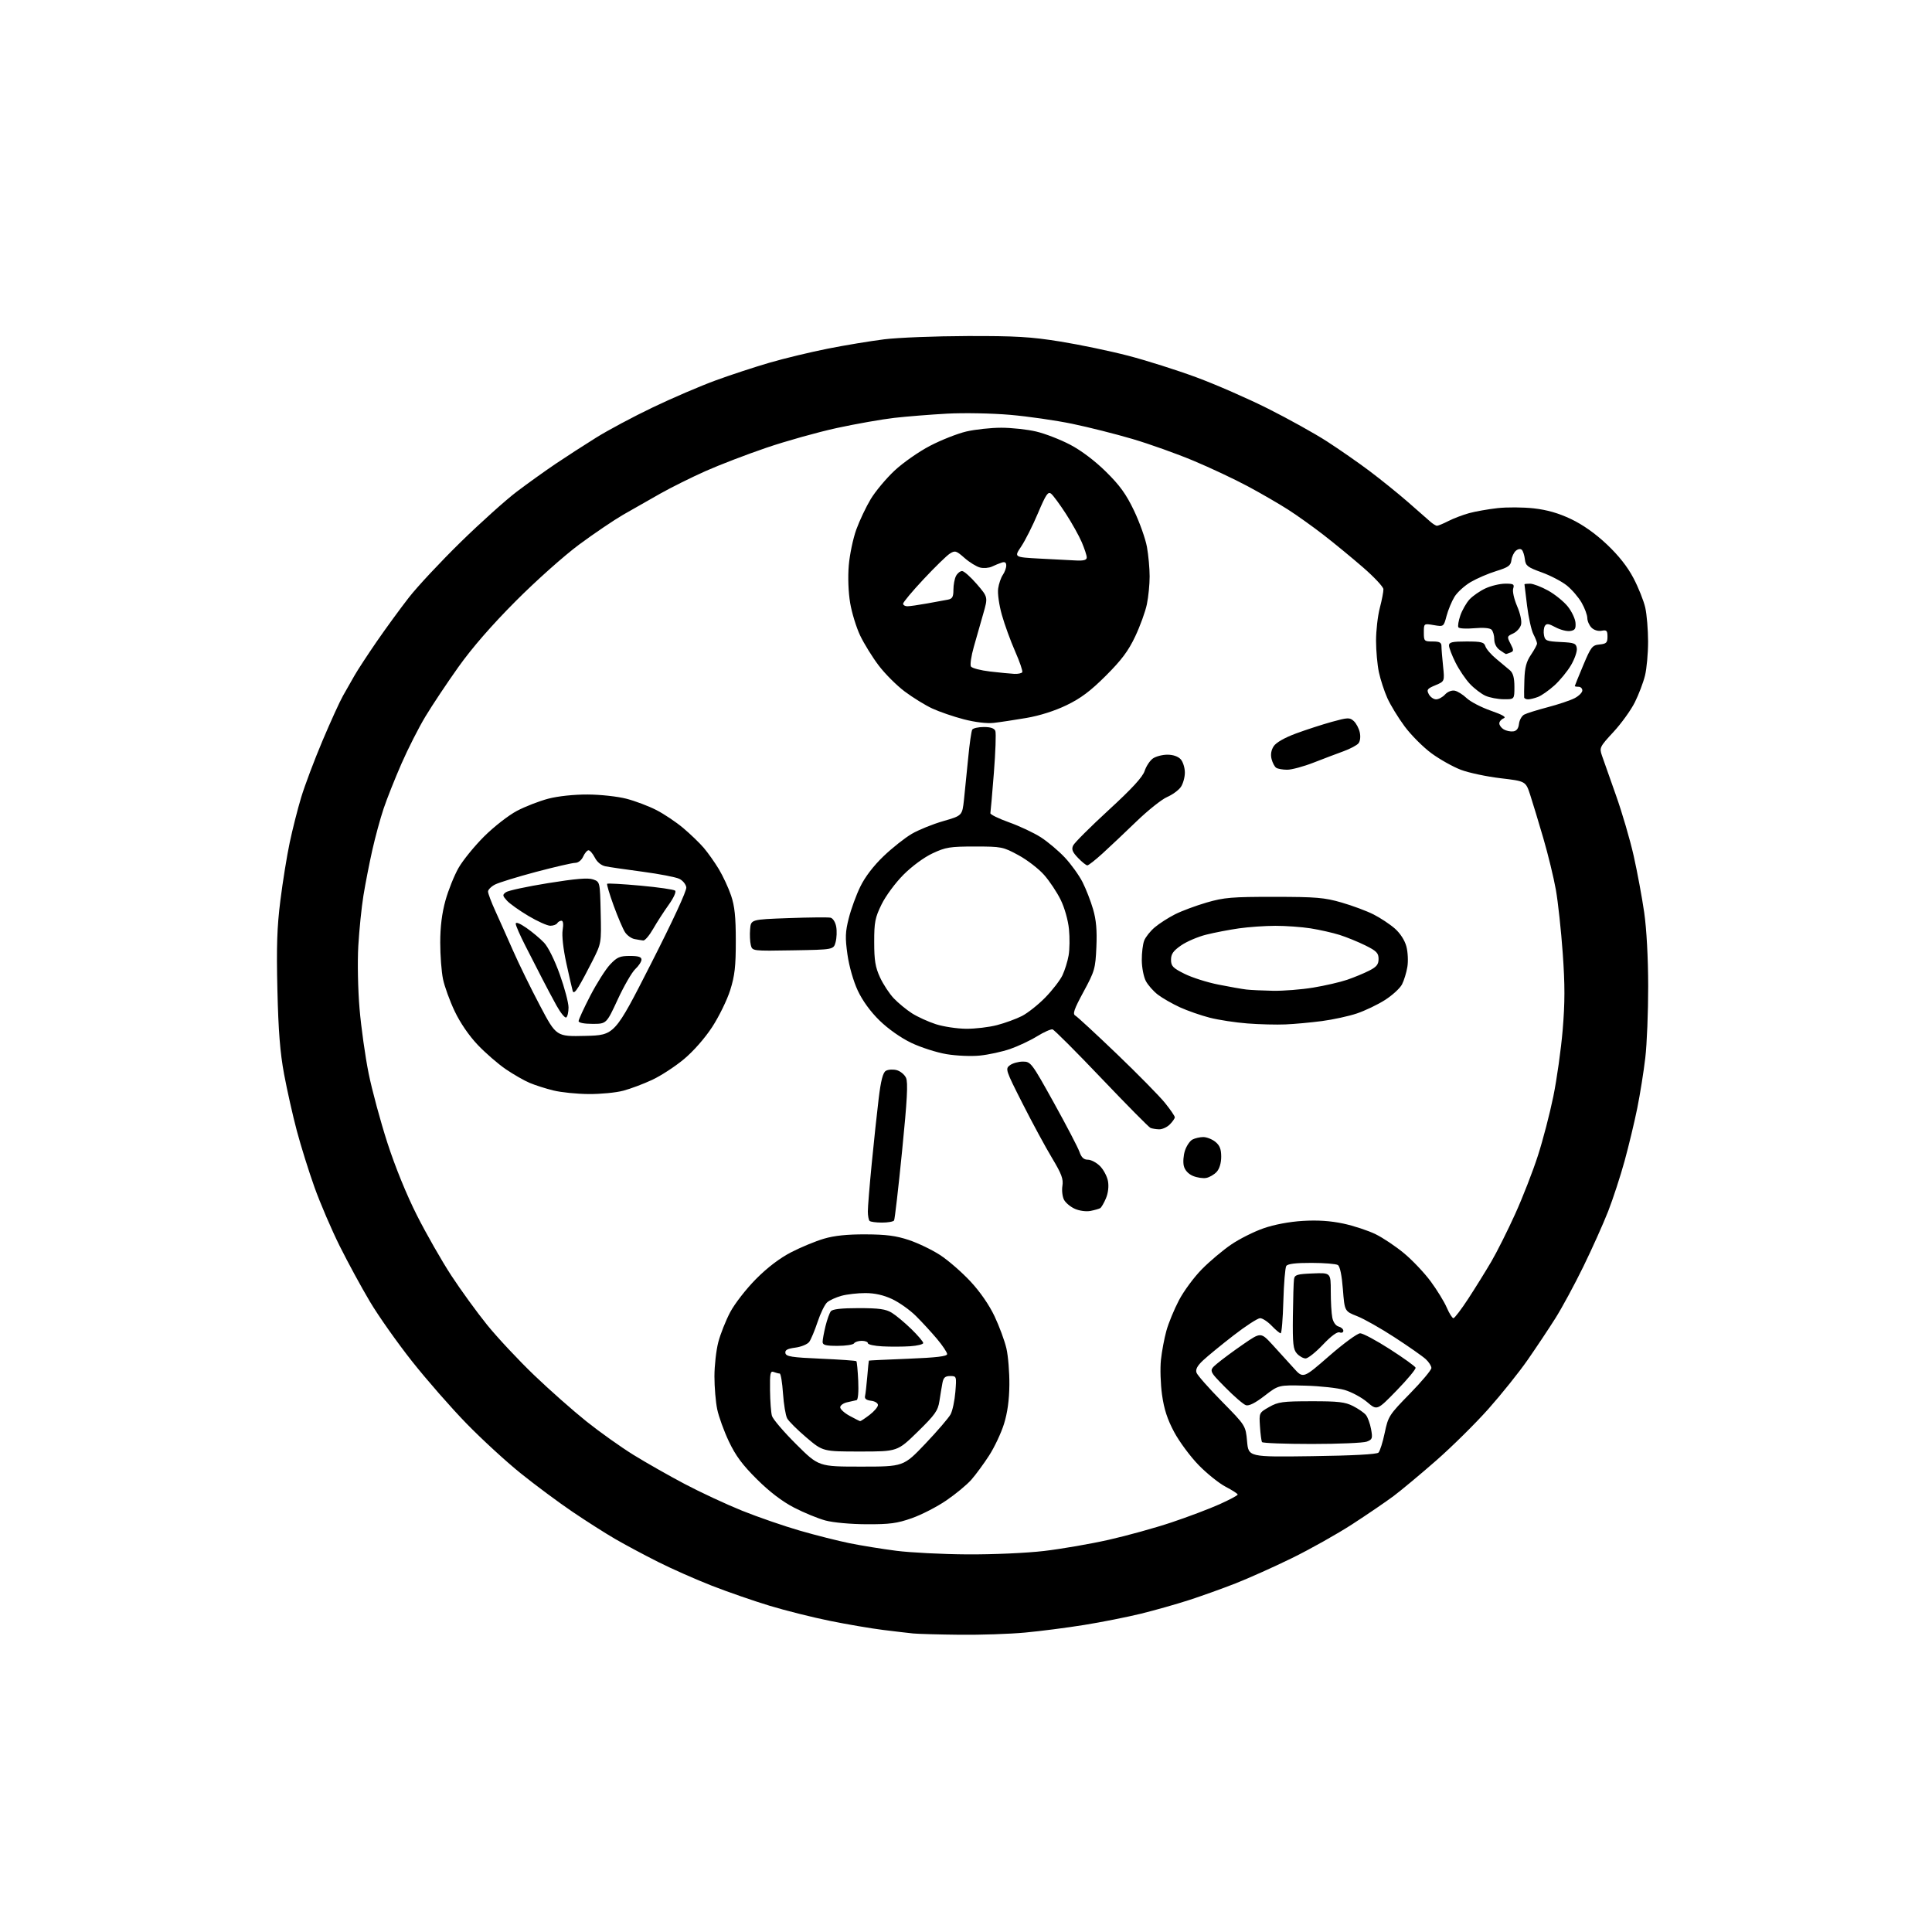 <?xml version="1.0" encoding="UTF-8" standalone="no"?>
<svg 
  version="1.1" 
  xmlns="http://www.w3.org/2000/svg" 
  xmlns:xlink="http://www.w3.org/1999/xlink" 
  xmlns:svg="http://www.w3.org/2000/svg"
  xmlns:rdf="http://www.w3.org/1999/02/22-rdf-syntax-ns#"
  xmlns:cc="http://creativecommons.org/ns#"
  xmlns:dc="http://purl.org/dc/elements/1.1/"
  viewBox="0 0 768 768"
  width="768"
  height="768"
>
<style>svg {background-color: white; }</style>"
<path stroke="none" fill="black" fill-rule="evenodd" d="M381.50,649.84C373.25,649.75 364.93,649.52 363.00,649.33C361.07,649.14 355.68,648.50 351.00,647.92C346.32,647.34 336.88,645.73 330.00,644.34C323.12,642.95 312.32,640.25 306.00,638.33C299.68,636.42 289.32,632.83 283.00,630.36C276.68,627.89 267.04,623.63 261.60,620.89C256.15,618.15 248.50,614.06 244.60,611.80C240.69,609.54 233.00,604.64 227.50,600.91C222.00,597.18 212.78,590.33 207.00,585.68C201.22,581.04 191.52,572.12 185.43,565.87C179.34,559.62 169.60,548.49 163.78,541.13C157.97,533.78 150.44,523.13 147.07,517.45C143.69,511.78 138.27,501.81 135.02,495.29C131.78,488.78 127.28,478.28 125.02,471.97C122.76,465.66 119.60,455.55 117.99,449.50C116.38,443.45 114.11,433.32 112.93,427.00C111.34,418.42 110.66,409.91 110.27,393.47C109.86,376.24 110.12,368.51 111.45,357.97C112.38,350.56 114.04,340.23 115.15,335.00C116.25,329.77 118.30,321.68 119.71,317.00C121.12,312.32 124.92,302.23 128.15,294.57C131.39,286.90 135.08,278.80 136.35,276.57C137.62,274.33 139.69,270.70 140.94,268.50C142.20,266.30 146.17,260.23 149.77,255.00C153.37,249.78 159.12,241.90 162.55,237.50C165.98,233.10 175.25,223.19 183.14,215.47C191.04,207.75 201.10,198.71 205.50,195.39C209.90,192.06 216.88,187.07 221.00,184.29C225.12,181.52 232.32,176.86 237.00,173.95C241.68,171.03 251.80,165.62 259.50,161.94C267.20,158.25 278.45,153.42 284.50,151.21C290.55,149.00 300.23,145.82 306.00,144.15C311.77,142.47 322.12,139.98 329.00,138.61C335.88,137.24 346.00,135.57 351.50,134.88C357.00,134.20 371.85,133.62 384.50,133.58C403.76,133.53 409.77,133.88 421.50,135.77C429.20,137.01 441.35,139.55 448.50,141.41C455.65,143.27 467.80,147.12 475.50,149.96C483.20,152.80 496.05,158.42 504.06,162.44C512.07,166.46 522.62,172.32 527.51,175.48C532.39,178.63 540.01,183.93 544.44,187.26C548.87,190.60 555.65,196.06 559.50,199.41C563.35,202.76 567.37,206.28 568.44,207.25C569.50,208.21 570.76,209.00 571.23,209.00C571.70,209.00 573.75,208.15 575.80,207.10C577.84,206.06 581.53,204.66 584.01,203.98C586.48,203.30 591.55,202.41 595.27,201.99C599.00,201.57 605.49,201.61 609.70,202.08C615.01,202.68 619.54,203.98 624.53,206.35C629.20,208.57 634.18,212.09 638.74,216.39C643.43,220.82 646.95,225.27 649.33,229.81C651.30,233.55 653.41,238.84 654.02,241.56C654.63,244.27 655.13,250.34 655.14,255.02C655.14,259.71 654.59,265.79 653.92,268.52C653.25,271.26 651.43,276.05 649.88,279.16C648.33,282.27 644.51,287.58 641.38,290.96C635.93,296.85 635.74,297.23 636.78,300.30C637.37,302.06 639.87,309.14 642.33,316.03C644.79,322.93 647.98,333.82 649.42,340.23C650.86,346.64 652.73,356.75 653.59,362.69C654.54,369.28 655.16,380.73 655.18,392.00C655.19,402.18 654.68,415.00 654.03,420.50C653.39,426.00 651.95,435.00 650.84,440.50C649.73,446.00 647.46,455.45 645.80,461.50C644.14,467.55 641.20,476.55 639.27,481.50C637.33,486.45 632.89,496.35 629.40,503.50C625.91,510.65 620.90,519.90 618.27,524.06C615.65,528.21 610.70,535.64 607.28,540.56C603.87,545.48 596.82,554.27 591.63,560.11C586.44,565.94 577.08,575.18 570.84,580.64C564.61,586.09 557.02,592.41 554.00,594.68C550.98,596.94 543.58,601.99 537.57,605.89C531.56,609.78 520.76,615.85 513.57,619.37C506.38,622.89 496.26,627.42 491.08,629.45C485.90,631.48 477.59,634.46 472.61,636.07C467.64,637.68 459.06,640.11 453.54,641.47C448.02,642.82 437.88,644.83 431.00,645.94C424.12,647.05 413.55,648.41 407.50,648.97C401.45,649.54 389.75,649.93 381.50,649.84zM384.51,617.89C394.73,617.95 407.92,617.37 415.02,616.54C421.91,615.73 433.46,613.74 440.71,612.10C447.95,610.47 459.20,607.35 465.69,605.18C472.19,603.01 480.76,599.77 484.75,597.98C488.74,596.19 492.00,594.45 492.00,594.11C492.00,593.77 489.86,592.39 487.25,591.03C484.64,589.68 479.80,585.80 476.50,582.42C473.20,579.04 468.82,573.13 466.76,569.29C464.04,564.19 462.73,560.18 461.93,554.47C461.33,550.17 461.13,543.91 461.49,540.57C461.84,537.23 462.82,532.02 463.66,529.00C464.49,525.98 466.74,520.51 468.66,516.86C470.57,513.20 474.69,507.63 477.82,504.48C480.94,501.32 486.17,496.93 489.44,494.71C492.71,492.48 498.49,489.58 502.30,488.26C506.55,486.78 512.55,485.65 517.86,485.33C523.79,484.97 528.84,485.30 533.98,486.39C538.09,487.27 543.87,489.17 546.81,490.61C549.76,492.05 554.87,495.48 558.16,498.22C561.46,500.96 566.20,505.97 568.70,509.35C571.20,512.73 574.08,517.41 575.09,519.75C576.10,522.09 577.30,524.00 577.76,524.00C578.22,524.00 580.88,520.51 583.66,516.25C586.44,511.99 590.56,505.35 592.82,501.50C595.07,497.65 599.36,489.10 602.34,482.50C605.33,475.90 609.38,465.49 611.35,459.36C613.33,453.24 616.08,442.66 617.47,435.86C618.86,429.06 620.54,417.16 621.19,409.40C622.10,398.59 622.11,391.49 621.21,378.90C620.57,369.88 619.34,358.53 618.48,353.69C617.62,348.84 615.37,339.62 613.49,333.19C611.61,326.76 609.27,319.03 608.29,316.02C606.50,310.54 606.50,310.54 596.50,309.36C591.00,308.71 583.92,307.21 580.78,306.03C577.63,304.84 572.34,301.88 569.02,299.44C565.71,297.00 560.91,292.19 558.36,288.75C555.81,285.31 552.72,280.25 551.49,277.50C550.26,274.75 548.75,270.12 548.13,267.20C547.51,264.29 547.00,258.64 547.00,254.66C547.00,250.68 547.67,244.83 548.50,241.66C549.33,238.49 549.97,235.14 549.93,234.20C549.88,233.27 546.22,229.35 541.77,225.50C537.33,221.65 530.27,215.85 526.10,212.62C521.92,209.38 515.58,204.85 512.00,202.56C508.43,200.27 501.23,196.10 496.00,193.30C490.77,190.50 481.10,185.94 474.50,183.18C467.90,180.41 456.99,176.51 450.25,174.52C443.51,172.53 432.71,169.81 426.25,168.47C419.79,167.13 408.65,165.52 401.50,164.90C394.22,164.28 383.22,164.07 376.50,164.43C369.90,164.79 360.45,165.55 355.50,166.11C350.55,166.68 340.29,168.49 332.71,170.13C325.12,171.78 312.50,175.31 304.66,177.98C296.82,180.65 285.93,184.83 280.46,187.27C274.98,189.71 266.90,193.72 262.50,196.20C258.10,198.68 251.46,202.46 247.74,204.60C244.03,206.75 236.15,212.08 230.24,216.45C224.25,220.89 213.09,230.83 205.00,238.96C195.47,248.52 187.66,257.51 182.21,265.16C177.65,271.57 171.75,280.43 169.10,284.84C166.44,289.25 162.16,297.69 159.58,303.59C157.00,309.48 153.81,317.51 152.50,321.41C151.18,325.32 149.15,332.79 147.98,338.01C146.81,343.23 145.23,351.32 144.47,356.00C143.71,360.68 142.80,369.68 142.43,376.00C142.06,382.50 142.28,393.37 142.93,401.00C143.56,408.43 145.18,419.95 146.52,426.61C147.86,433.28 151.23,445.74 154.00,454.31C157.11,463.91 161.63,475.00 165.78,483.20C169.48,490.51 175.60,501.23 179.37,507.00C183.14,512.77 189.57,521.63 193.65,526.68C197.73,531.72 206.12,540.69 212.29,546.61C218.45,552.52 227.84,560.82 233.14,565.05C238.44,569.28 246.83,575.25 251.77,578.31C256.72,581.37 265.88,586.58 272.13,589.88C278.39,593.19 288.68,597.98 295.00,600.53C301.32,603.07 311.68,606.65 318.00,608.47C324.32,610.30 333.23,612.54 337.79,613.47C342.35,614.39 350.68,615.74 356.29,616.46C361.91,617.18 374.60,617.83 384.51,617.89zM344.50,605.91C338.20,605.89 331.20,605.25 328.12,604.42C325.17,603.63 319.54,601.31 315.62,599.28C310.93,596.85 305.90,593.01 300.90,588.04C295.15,582.34 292.43,578.67 289.74,573.00C287.79,568.88 285.70,563.12 285.10,560.20C284.49,557.29 284.00,551.42 284.00,547.16C284.00,542.90 284.69,536.77 285.53,533.54C286.37,530.31 288.51,524.93 290.28,521.58C292.05,518.24 296.65,512.33 300.50,508.45C305.05,503.86 309.95,500.14 314.50,497.79C318.35,495.80 324.20,493.38 327.50,492.41C331.66,491.18 336.75,490.65 344.08,490.68C352.22,490.71 356.19,491.23 361.27,492.92C364.91,494.13 370.50,496.82 373.69,498.89C376.89,500.97 382.29,505.66 385.71,509.32C389.60,513.49 393.20,518.70 395.35,523.24C397.24,527.23 399.36,532.98 400.06,536.00C400.76,539.02 401.29,545.55 401.24,550.50C401.18,556.57 400.48,561.64 399.09,566.07C397.96,569.69 395.30,575.32 393.18,578.60C391.07,581.87 387.90,586.18 386.14,588.19C384.39,590.19 379.92,593.89 376.21,596.42C372.51,598.96 366.33,602.14 362.49,603.49C356.64,605.56 353.71,605.95 344.50,605.91zM342.30,583.00C359.17,583.00 359.17,583.00 367.84,573.90C372.60,568.89 377.12,563.63 377.88,562.21C378.64,560.79 379.49,556.78 379.77,553.31C380.27,547.08 380.24,547.00 377.72,547.00C375.72,547.00 375.04,547.60 374.63,549.75C374.34,551.26 373.81,554.49 373.44,556.93C372.85,560.78 371.73,562.36 364.76,569.18C356.75,577.00 356.75,577.00 341.93,577.00C327.11,577.00 327.11,577.00 320.56,571.44C316.96,568.38 313.51,564.95 312.90,563.81C312.29,562.68 311.55,558.20 311.25,553.87C310.96,549.54 310.37,546.00 309.94,546.00C309.51,546.00 308.45,545.73 307.58,545.39C306.22,544.87 306.01,545.87 306.10,552.64C306.15,556.96 306.49,561.55 306.86,562.83C307.22,564.11 311.54,569.18 316.47,574.08C325.43,583.00 325.43,583.00 342.30,583.00zM521.60,578.85C537.67,578.63 547.29,578.11 547.96,577.44C548.55,576.85 549.67,573.31 550.45,569.57C551.82,563.02 552.20,562.42 560.44,554.01C565.15,549.20 569.00,544.60 569.00,543.80C569.00,543.00 567.99,541.42 566.75,540.28C565.51,539.14 559.99,535.27 554.47,531.68C548.96,528.08 542.21,524.26 539.47,523.19C534.50,521.24 534.50,521.24 533.82,512.47C533.39,506.94 532.66,503.40 531.82,502.87C531.10,502.41 526.36,502.02 521.31,502.02C515.04,502.00 511.86,502.40 511.31,503.25C510.87,503.94 510.35,510.24 510.15,517.25C509.96,524.26 509.48,530.00 509.09,530.00C508.69,530.00 507.08,528.65 505.50,527.00C503.92,525.35 501.85,524.00 500.91,524.00C499.97,524.00 495.21,527.08 490.35,530.85C485.48,534.62 480.04,539.08 478.25,540.76C475.95,542.91 475.18,544.36 475.63,545.66C475.98,546.67 480.52,551.82 485.72,557.10C495.16,566.70 495.16,566.70 495.73,572.95C496.30,579.20 496.30,579.20 521.60,578.85zM521.49,574.00C510.84,574.00 501.91,573.66 501.67,573.25C501.42,572.84 501.05,570.05 500.86,567.05C500.50,561.60 500.51,561.59 504.50,559.31C508.08,557.27 509.83,557.03 521.29,557.02C531.97,557.00 534.70,557.32 537.86,558.93C539.93,559.99 542.23,561.57 542.95,562.45C543.68,563.32 544.61,565.86 545.02,568.09C545.69,571.79 545.54,572.22 543.31,573.07C541.97,573.58 532.15,574.00 521.49,574.00zM341.91,564.93C342.13,564.97 343.82,563.85 345.66,562.45C347.50,561.05 349.00,559.28 349.00,558.52C349.00,557.75 347.77,556.99 346.25,556.82C344.40,556.60 343.62,556.01 343.86,555.00C344.06,554.17 344.46,550.69 344.75,547.25C345.04,543.81 345.32,540.94 345.39,540.87C345.45,540.79 352.48,540.46 361.00,540.12C372.27,539.67 376.50,539.16 376.50,538.27C376.50,537.59 374.70,534.89 372.50,532.27C370.30,529.65 366.53,525.54 364.12,523.15C361.72,520.75 357.44,517.72 354.62,516.40C351.19,514.80 347.69,514.02 344.00,514.02C340.98,514.01 336.70,514.50 334.50,515.10C332.30,515.71 329.73,516.88 328.79,517.72C327.85,518.55 326.15,522.04 325.01,525.47C323.87,528.90 322.37,532.48 321.68,533.42C320.99,534.36 318.51,535.39 316.17,535.70C312.96,536.13 311.98,536.67 312.21,537.89C312.47,539.24 314.72,539.60 326.28,540.10C333.84,540.43 340.21,540.88 340.42,541.10C340.64,541.32 340.97,544.84 341.16,548.92C341.36,553.30 341.09,556.44 340.50,556.58C339.95,556.71 338.26,557.10 336.75,557.43C335.24,557.77 334.00,558.66 334.00,559.42C334.00,560.18 335.69,561.72 337.75,562.83C339.81,563.95 341.68,564.90 341.91,564.93zM555.24,552.69C547.42,560.73 547.42,560.73 543.46,557.35C541.28,555.50 537.25,553.33 534.50,552.53C531.75,551.74 524.72,550.97 518.88,550.82C508.26,550.55 508.26,550.55 502.68,554.86C498.97,557.72 496.49,558.97 495.27,558.59C494.27,558.27 490.54,555.05 486.98,551.43C480.50,544.85 480.50,544.85 483.85,542.02C485.69,540.47 490.34,537.02 494.20,534.37C501.20,529.54 501.20,529.54 505.85,534.58C508.41,537.35 512.19,541.52 514.26,543.83C518.03,548.04 518.03,548.04 528.37,539.02C534.06,534.06 539.60,530.00 540.69,530.00C541.77,530.00 547.10,532.85 552.53,536.34C557.96,539.83 562.54,543.13 562.72,543.67C562.90,544.21 559.54,548.27 555.24,552.69zM519.01,540.00C518.07,540.00 516.52,539.13 515.55,538.06C514.06,536.40 513.82,534.25 513.94,523.31C514.02,516.26 514.22,509.60 514.39,508.50C514.65,506.75 515.57,506.46 521.84,506.21C529.00,505.91 529.00,505.91 529.00,513.33C529.00,517.41 529.27,522.12 529.61,523.79C529.97,525.59 530.98,527.02 532.11,527.32C533.15,527.59 534.00,528.35 534.00,529.01C534.00,529.67 533.33,529.96 532.52,529.65C531.58,529.29 529.16,531.07 525.87,534.54C523.03,537.54 519.94,540.00 519.01,540.00zM361.75,535.16C358.86,535.35 353.91,535.37 350.75,535.20C347.59,535.04 345.00,534.47 345.00,533.95C345.00,533.43 343.90,533.00 342.56,533.00C341.22,533.00 339.84,533.45 339.50,534.00C339.16,534.55 336.21,535.00 332.94,535.00C328.23,535.00 327.00,534.68 327.00,533.44C327.00,532.59 327.51,529.77 328.14,527.19C328.77,524.61 329.73,521.94 330.27,521.25C330.93,520.40 334.45,520.00 341.37,520.00C349.43,520.01 352.11,520.38 354.50,521.84C356.15,522.85 359.64,525.76 362.25,528.30C364.86,530.84 367.00,533.35 367.00,533.87C367.00,534.39 364.64,534.97 361.75,535.16zM350.61,486.00C348.26,486.00 346.03,485.70 345.67,485.33C345.30,484.97 344.99,483.28 344.98,481.58C344.97,479.89 345.67,471.30 346.53,462.50C347.39,453.70 348.63,442.04 349.30,436.60C350.15,429.59 350.97,426.40 352.10,425.70C352.97,425.15 354.90,425.01 356.38,425.38C357.86,425.75 359.56,427.14 360.16,428.46C361.00,430.29 360.62,437.28 358.59,457.58C357.13,472.28 355.69,484.69 355.41,485.15C355.12,485.62 352.96,486.00 350.61,486.00zM433.50,481.36C431.81,481.69 429.12,481.34 427.33,480.55C425.58,479.79 423.62,478.16 422.97,476.94C422.32,475.72 422.03,473.23 422.32,471.41C422.76,468.69 422.01,466.67 418.18,460.29C415.60,456.01 410.34,446.29 406.50,438.71C399.73,425.36 399.56,424.86 401.44,423.46C402.51,422.65 404.84,422.00 406.61,422.00C409.75,422.00 410.10,422.46 418.93,438.37C423.92,447.37 428.50,456.15 429.10,457.87C429.89,460.13 430.82,461.00 432.46,461.00C433.71,461.00 435.87,462.14 437.26,463.53C438.65,464.92 440.08,467.60 440.43,469.48C440.82,471.58 440.52,474.21 439.64,476.33C438.85,478.21 437.82,479.98 437.35,480.26C436.88,480.54 435.15,481.03 433.50,481.36zM479.52,468.24C478.23,468.49 475.84,468.13 474.22,467.45C472.37,466.67 471.02,465.20 470.59,463.50C470.22,462.02 470.42,459.27 471.04,457.39C471.65,455.52 472.99,453.54 474.01,452.99C475.03,452.45 476.97,452.00 478.32,452.00C479.67,452.00 481.83,452.85 483.12,453.89C484.87,455.31 485.45,456.80 485.45,459.81C485.45,462.28 484.76,464.61 483.67,465.81C482.68,466.90 480.82,467.99 479.52,468.24zM460.75,448.92C459.51,448.88 457.98,448.63 457.34,448.37C456.70,448.11 447.95,439.25 437.89,428.70C427.84,418.14 419.07,409.36 418.41,409.20C417.75,409.03 414.96,410.27 412.22,411.96C409.48,413.65 404.66,415.91 401.51,417.00C398.36,418.08 392.99,419.25 389.57,419.60C386.08,419.96 380.23,419.71 376.23,419.04C372.31,418.38 366.00,416.35 362.22,414.54C358.09,412.56 353.06,409.01 349.64,405.68C346.03,402.16 342.87,397.81 340.98,393.78C339.23,390.03 337.55,384.16 336.88,379.46C335.93,372.74 336.01,370.47 337.40,365.00C338.30,361.42 340.36,355.77 341.99,352.44C343.86,348.59 347.24,344.17 351.22,340.36C354.67,337.06 359.73,333.05 362.44,331.47C365.16,329.88 370.79,327.60 374.94,326.41C382.50,324.23 382.50,324.23 383.20,317.87C383.58,314.37 384.33,306.90 384.87,301.29C385.40,295.67 386.13,290.60 386.48,290.04C386.83,289.47 388.91,289.00 391.09,289.00C393.78,289.00 395.26,289.51 395.67,290.57C396.00,291.44 395.73,298.94 395.08,307.24C394.42,315.54 393.80,322.74 393.69,323.25C393.59,323.75 396.92,325.39 401.11,326.89C405.29,328.38 410.98,331.06 413.76,332.84C416.53,334.63 420.83,338.25 423.32,340.91C425.80,343.56 428.95,347.95 430.33,350.66C431.70,353.37 433.59,358.22 434.52,361.44C435.76,365.68 436.12,369.79 435.83,376.42C435.45,385.05 435.17,386.02 430.73,394.23C426.93,401.25 426.31,403.07 427.46,403.72C428.25,404.16 435.70,411.04 444.01,419.01C452.32,426.98 460.89,435.70 463.06,438.38C465.23,441.06 467.00,443.65 467.00,444.13C467.00,444.61 466.10,445.90 465.00,447.00C463.90,448.10 461.99,448.96 460.75,448.92zM234.00,434.90C229.32,434.87 223.03,434.23 220.00,433.48C216.97,432.74 212.73,431.39 210.56,430.47C208.39,429.56 204.11,427.11 201.06,425.03C198.00,422.94 192.98,418.59 189.90,415.35C186.44,411.71 182.94,406.60 180.74,401.98C178.79,397.87 176.70,392.12 176.10,389.20C175.49,386.29 175.00,379.75 175.00,374.68C175.00,368.43 175.67,363.05 177.07,357.98C178.21,353.87 180.56,348.02 182.28,345.00C184.01,341.98 188.59,336.35 192.46,332.49C196.34,328.63 202.19,324.07 205.50,322.33C208.80,320.59 214.43,318.41 218.00,317.48C221.88,316.47 228.17,315.81 233.60,315.83C238.66,315.85 245.51,316.60 249.02,317.51C252.50,318.41 257.85,320.43 260.92,322.01C263.99,323.58 268.80,326.81 271.61,329.18C274.43,331.56 278.08,335.07 279.73,337.00C281.38,338.93 284.09,342.75 285.75,345.50C287.40,348.25 289.60,352.98 290.62,356.00C292.04,360.20 292.49,364.46 292.49,374.00C292.50,384.16 292.08,387.83 290.27,393.59C289.04,397.49 285.82,404.08 283.12,408.23C280.17,412.74 275.64,417.89 271.85,421.05C268.36,423.96 262.70,427.65 259.27,429.25C255.84,430.86 250.67,432.80 247.77,433.57C244.87,434.35 238.68,434.94 234.00,434.90zM232.73,411.78C244.32,411.50 244.32,411.50 258.72,383.22C267.43,366.12 273.01,354.07 272.82,352.73C272.64,351.51 271.38,349.98 270.00,349.33C268.62,348.67 262.10,347.41 255.50,346.53C248.90,345.65 242.25,344.69 240.73,344.38C239.01,344.04 237.39,342.73 236.46,340.92C235.63,339.31 234.50,338.00 233.95,338.00C233.41,338.00 232.44,339.12 231.82,340.50C231.15,341.97 229.84,343.00 228.65,343.00C227.54,343.00 220.53,344.62 213.08,346.59C205.64,348.57 198.30,350.83 196.77,351.62C195.25,352.41 194.00,353.66 194.00,354.41C194.00,355.16 195.31,358.64 196.91,362.14C198.50,365.64 201.69,372.77 203.99,378.00C206.29,383.23 211.09,393.03 214.66,399.78C221.14,412.06 221.14,412.06 232.73,411.78zM384.04,408.95C387.64,408.98 393.16,408.33 396.32,407.50C399.48,406.68 403.94,405.05 406.24,403.88C408.54,402.70 412.72,399.39 415.53,396.51C418.34,393.63 421.40,389.67 422.34,387.70C423.27,385.73 424.38,382.18 424.79,379.81C425.21,377.44 425.27,372.73 424.93,369.34C424.58,365.79 423.19,360.86 421.65,357.72C420.18,354.71 417.22,350.25 415.06,347.81C412.91,345.36 408.30,341.81 404.82,339.93C398.71,336.62 398.13,336.50 387.50,336.50C377.62,336.50 375.91,336.78 370.70,339.22C367.32,340.80 362.51,344.34 359.14,347.72C355.92,350.95 352.08,356.15 350.44,359.50C347.85,364.79 347.50,366.57 347.51,374.50C347.51,381.76 347.95,384.47 349.81,388.50C351.07,391.25 353.54,395.01 355.30,396.86C357.06,398.71 360.30,401.37 362.50,402.79C364.70,404.20 368.98,406.15 372.00,407.13C375.02,408.10 380.44,408.92 384.04,408.95zM511.00,407.22C507.43,407.38 500.62,407.21 495.89,406.84C491.15,406.48 484.40,405.45 480.89,404.55C477.37,403.65 472.04,401.79 469.04,400.42C466.04,399.04 462.10,396.79 460.29,395.41C458.48,394.03 456.31,391.56 455.46,389.92C454.62,388.29 453.90,384.60 453.88,381.73C453.85,378.85 454.28,375.34 454.83,373.91C455.38,372.49 457.28,370.10 459.06,368.61C460.83,367.11 464.44,364.80 467.08,363.46C469.72,362.12 475.40,360.01 479.69,358.76C486.59,356.76 489.71,356.50 506.50,356.51C523.22,356.52 526.44,356.79 533.31,358.77C537.60,360.01 543.33,362.14 546.02,363.51C548.72,364.88 552.51,367.39 554.45,369.09C556.60,370.98 558.39,373.75 559.05,376.20C559.65,378.42 559.83,382.09 559.45,384.36C559.07,386.64 558.12,389.76 557.33,391.29C556.55,392.83 553.51,395.62 550.59,397.49C547.67,399.36 542.62,401.77 539.39,402.86C536.15,403.95 529.90,405.31 525.50,405.89C521.10,406.47 514.58,407.07 511.00,407.22zM235.53,407.00C232.20,407.00 230.00,406.57 230.00,405.91C230.00,405.31 232.09,400.77 234.64,395.83C237.20,390.89 240.74,385.30 242.51,383.42C245.28,380.48 246.39,380.00 250.37,380.00C253.76,380.00 255.00,380.39 255.00,381.46C255.00,382.26 253.90,383.95 252.55,385.21C251.20,386.47 248.06,391.89 245.58,397.25C241.07,407.00 241.07,407.00 235.53,407.00zM225.08,404.45C224.57,404.76 222.85,402.65 221.24,399.76C219.64,396.87 217.06,392.02 215.52,389.00C213.97,385.98 210.97,380.12 208.86,376.00C206.75,371.88 205.01,367.92 205.01,367.20C205.00,366.40 206.62,367.03 209.25,368.85C211.59,370.47 214.75,373.12 216.28,374.74C217.91,376.45 220.51,381.71 222.53,387.38C224.44,392.72 226.00,398.61 226.00,400.48C226.00,402.35 225.59,404.14 225.08,404.45zM230.04,392.17C228.72,394.34 227.95,394.92 227.66,393.94C227.42,393.15 226.29,388.20 225.14,382.95C223.89,377.20 223.30,371.92 223.66,369.70C224.04,367.36 223.87,366.00 223.19,366.00C222.60,366.00 221.84,366.45 221.50,367.00C221.16,367.55 219.92,368.00 218.75,368.00C217.58,368.00 213.66,366.25 210.06,364.10C206.45,361.96 202.60,359.22 201.51,358.01C199.72,356.03 199.68,355.71 201.13,354.66C202.00,354.02 209.54,352.40 217.87,351.06C228.87,349.29 233.77,348.88 235.76,349.58C238.50,350.54 238.50,350.54 238.78,362.74C239.06,374.93 239.06,374.93 235.53,381.94C233.59,385.80 231.12,390.41 230.04,392.17zM506.00,393.85C510.12,393.93 517.33,393.36 522.00,392.59C526.67,391.82 532.75,390.42 535.50,389.48C538.25,388.54 542.19,386.91 544.25,385.86C547.22,384.35 548.00,383.39 548.00,381.19C548.00,378.84 547.19,378.02 542.75,375.82C539.86,374.39 535.25,372.51 532.50,371.64C529.75,370.78 524.58,369.61 521.00,369.04C517.42,368.48 511.12,368.02 507.00,368.03C502.88,368.03 496.35,368.49 492.50,369.04C488.65,369.59 482.80,370.71 479.50,371.54C476.20,372.36 471.70,374.29 469.50,375.82C466.38,377.98 465.50,379.24 465.50,381.51C465.50,384.04 466.22,384.79 470.87,387.11C473.83,388.59 479.90,390.52 484.37,391.40C488.84,392.29 493.85,393.17 495.50,393.36C497.15,393.55 501.88,393.77 506.00,393.85zM315.20,377.77C299.05,378.05 299.05,378.05 298.46,375.68C298.13,374.38 298.00,371.55 298.18,369.40C298.50,365.50 298.50,365.50 313.50,364.96C321.75,364.66 329.25,364.59 330.16,364.80C331.09,365.02 332.07,366.56 332.40,368.34C332.72,370.08 332.61,372.85 332.17,374.50C331.36,377.50 331.36,377.50 315.20,377.77zM255.71,373.86C255.04,373.79 253.48,373.53 252.23,373.29C250.97,373.05 249.28,371.83 248.46,370.58C247.64,369.33 245.61,364.58 243.95,360.03C242.29,355.47 241.12,351.55 241.36,351.31C241.59,351.08 247.57,351.41 254.64,352.06C261.71,352.70 267.90,353.60 268.38,354.05C268.88,354.51 267.75,356.98 265.81,359.68C263.91,362.33 261.13,366.64 259.63,369.25C258.14,371.86 256.37,373.94 255.71,373.86zM432.23,344.00C431.76,344.00 430.09,342.66 428.52,341.02C426.30,338.70 425.87,337.62 426.59,336.10C427.09,335.03 433.43,328.70 440.69,322.03C449.99,313.49 454.21,308.90 455.01,306.46C455.64,304.56 457.12,302.33 458.30,301.50C459.48,300.68 462.08,300.00 464.07,300.00C466.31,300.00 468.32,300.70 469.35,301.83C470.26,302.83 471.00,305.21 471.00,307.11C471.00,309.00 470.27,311.60 469.38,312.87C468.49,314.14 466.03,315.93 463.92,316.84C461.81,317.75 456.35,322.10 451.79,326.50C447.23,330.91 441.16,336.64 438.29,339.25C435.43,341.86 432.70,344.00 432.23,344.00zM511.67,305.98C509.93,305.98 507.97,305.63 507.33,305.22C506.69,304.82 505.85,303.24 505.47,301.73C505.02,299.93 505.31,298.18 506.32,296.63C507.27,295.18 510.62,293.26 515.12,291.59C519.11,290.11 525.53,288.03 529.37,286.96C535.78,285.19 536.52,285.16 538.13,286.62C539.10,287.49 540.18,289.53 540.53,291.14C540.91,292.86 540.69,294.67 540.01,295.49C539.37,296.26 536.74,297.66 534.17,298.60C531.60,299.53 526.20,301.58 522.17,303.15C518.15,304.72 513.42,305.99 511.67,305.98zM601.50,290.74C602.86,290.58 603.60,289.62 603.82,287.75C603.99,286.24 604.92,284.58 605.89,284.06C606.85,283.54 611.06,282.23 615.23,281.13C619.40,280.04 624.21,278.43 625.91,277.55C627.61,276.67 629.00,275.29 629.00,274.47C629.00,273.66 628.33,273.00 627.50,273.00C626.67,273.00 626.00,272.88 626.00,272.73C626.00,272.58 627.51,268.86 629.35,264.48C632.44,257.11 632.94,256.48 635.85,256.19C638.56,255.92 639.00,255.48 639.00,253.08C639.00,250.68 638.66,250.34 636.66,250.73C635.29,250.99 633.62,250.48 632.66,249.51C631.75,248.60 630.99,246.88 630.98,245.68C630.97,244.48 629.96,241.74 628.73,239.60C627.51,237.45 624.86,234.37 622.86,232.76C620.86,231.15 616.36,228.79 612.86,227.53C607.25,225.51 606.46,224.90 606.17,222.37C605.99,220.79 605.45,219.09 604.97,218.59C604.44,218.05 603.49,218.18 602.60,218.92C601.79,219.59 600.98,221.29 600.81,222.69C600.55,224.83 599.59,225.52 594.80,227.00C591.66,227.96 587.09,229.93 584.63,231.37C582.18,232.81 579.28,235.45 578.18,237.24C577.08,239.03 575.67,242.45 575.03,244.83C573.88,249.16 573.88,249.16 569.94,248.49C566.00,247.82 566.00,247.82 566.00,251.41C566.00,254.85 566.15,255.00 569.50,255.00C572.24,255.00 573.00,255.40 573.00,256.85C573.00,257.87 573.29,261.44 573.64,264.78C574.27,270.86 574.27,270.86 570.58,272.40C567.33,273.76 567.02,274.18 567.98,275.97C568.58,277.09 569.88,278.00 570.88,278.00C571.88,278.00 573.47,277.13 574.43,276.07C575.44,274.97 577.06,274.32 578.26,274.55C579.40,274.77 581.55,276.11 583.02,277.52C584.50,278.93 588.79,281.17 592.57,282.49C597.40,284.18 598.93,285.09 597.72,285.55C596.78,285.92 596.00,286.82 596.00,287.56C596.00,288.30 596.79,289.37 597.75,289.94C598.71,290.51 600.40,290.87 601.50,290.74zM395.00,287.36C392.25,287.66 387.62,287.10 383.10,285.93C379.03,284.87 373.40,282.94 370.60,281.64C367.79,280.34 362.87,277.30 359.66,274.90C356.44,272.49 351.77,267.82 349.27,264.51C346.77,261.21 343.47,255.87 341.93,252.65C340.40,249.44 338.61,243.60 337.95,239.69C337.23,235.44 337.01,229.43 337.40,224.76C337.76,220.47 339.11,214.04 340.40,210.48C341.69,206.93 344.27,201.49 346.12,198.41C347.98,195.32 352.23,190.24 355.56,187.11C358.90,183.98 365.25,179.53 369.68,177.23C374.11,174.92 380.60,172.36 384.11,171.53C387.63,170.71 393.88,170.03 398.00,170.03C402.12,170.03 408.38,170.71 411.90,171.54C415.42,172.37 421.49,174.72 425.40,176.77C429.80,179.07 435.21,183.16 439.61,187.49C445.14,192.94 447.64,196.39 450.80,203.00C453.03,207.68 455.34,214.17 455.93,217.43C456.52,220.70 457.00,225.96 457.00,229.13C457.00,232.31 456.51,237.29 455.90,240.20C455.30,243.12 453.21,248.88 451.26,253.00C448.54,258.75 445.83,262.38 439.61,268.59C433.51,274.68 429.64,277.59 424.00,280.31C419.31,282.58 413.32,284.49 408.00,285.40C403.32,286.20 397.48,287.08 395.00,287.36zM597.75,277.96C595.41,277.94 592.15,277.32 590.50,276.58C588.85,275.84 586.07,273.72 584.32,271.87C582.57,270.02 579.98,266.18 578.57,263.35C577.16,260.52 576.00,257.49 576.00,256.60C576.00,255.29 577.24,255.00 582.93,255.00C588.91,255.00 589.95,255.27 590.48,256.94C590.82,258.00 592.76,260.25 594.80,261.92C596.83,263.60 599.29,265.65 600.25,266.48C601.48,267.55 602.00,269.48 602.00,273.00C602.00,278.00 602.00,278.00 597.75,277.96zM607.43,278.00C606.65,278.00 605.95,277.66 605.88,277.25C605.82,276.84 605.86,273.65 605.97,270.17C606.12,265.35 606.75,262.99 608.59,260.28C609.91,258.32 611.00,256.31 611.00,255.81C611.00,255.31 610.35,253.64 609.55,252.10C608.75,250.55 607.63,245.52 607.05,240.92C606.47,236.32 606.00,232.43 606.00,232.28C606.00,232.12 607.01,232.01 608.25,232.02C609.49,232.04 612.71,233.27 615.42,234.77C618.12,236.27 621.63,239.11 623.21,241.08C624.79,243.05 626.17,245.98 626.29,247.58C626.46,249.97 626.07,250.56 624.12,250.84C622.81,251.02 620.20,250.35 618.33,249.34C615.60,247.87 614.76,247.76 614.11,248.82C613.67,249.54 613.51,251.20 613.76,252.52C614.17,254.69 614.78,254.94 620.36,255.21C625.83,255.47 626.53,255.74 626.81,257.71C626.99,258.93 625.95,261.94 624.51,264.40C623.07,266.86 620.09,270.49 617.89,272.48C615.69,274.46 612.76,276.52 611.38,277.04C610.00,277.57 608.22,278.00 607.43,278.00zM403.19,267.87C404.67,267.94 406.10,267.65 406.36,267.22C406.63,266.79 405.36,263.08 403.55,258.97C401.74,254.86 399.36,248.34 398.27,244.47C397.15,240.51 396.50,235.93 396.78,233.97C397.05,232.06 397.89,229.61 398.64,228.53C399.39,227.44 400.00,225.77 400.00,224.81C400.00,223.60 399.46,223.23 398.25,223.62C397.29,223.93 395.52,224.65 394.33,225.22C393.13,225.79 391.00,225.97 389.60,225.61C388.19,225.26 385.41,223.55 383.43,221.81C380.11,218.89 379.65,218.75 377.57,220.07C376.33,220.86 371.65,225.42 367.16,230.22C362.67,235.01 359.00,239.40 359.00,239.97C359.00,240.53 359.76,241.00 360.69,241.00C361.62,241.00 365.11,240.50 368.44,239.90C371.77,239.29 375.51,238.60 376.75,238.38C378.58,238.04 379.00,237.30 379.00,234.42C379.00,232.46 379.47,230.00 380.04,228.93C380.60,227.87 381.69,227.00 382.45,227.00C383.20,227.00 385.83,229.33 388.29,232.18C392.75,237.37 392.75,237.37 390.87,243.93C389.83,247.55 388.14,253.48 387.11,257.12C386.07,260.77 385.56,264.28 385.96,264.94C386.37,265.60 389.81,266.50 393.60,266.94C397.40,267.38 401.71,267.80 403.19,267.87zM598.64,260.00C598.53,260.00 597.44,259.30 596.22,258.44C594.84,257.48 594.00,255.84 594.00,254.14C594.00,252.63 593.51,250.91 592.90,250.30C592.23,249.63 589.58,249.41 586.04,249.73C582.87,250.02 580.03,249.86 579.73,249.37C579.43,248.89 579.78,246.77 580.51,244.65C581.24,242.54 582.88,239.67 584.16,238.27C585.45,236.88 588.30,234.91 590.50,233.89C592.70,232.87 596.22,232.03 598.32,232.02C601.65,232.00 602.06,232.25 601.52,233.95C601.17,235.03 601.86,238.12 603.06,240.93C604.34,243.90 604.99,246.92 604.64,248.31C604.31,249.60 602.90,251.18 601.49,251.82C599.04,252.94 599.00,253.10 600.45,255.89C601.79,258.50 601.79,258.87 600.39,259.40C599.54,259.73 598.75,260.00 598.64,260.00zM427.75,222.80C430.84,222.95 432.00,222.61 432.00,221.58C432.00,220.80 431.10,218.08 430.01,215.52C428.92,212.97 426.07,207.87 423.68,204.19C421.30,200.51 418.68,196.95 417.87,196.29C416.61,195.26 415.81,196.45 412.59,204.04C410.51,208.97 407.51,214.91 405.94,217.25C403.08,221.50 403.08,221.50 413.29,222.05C418.91,222.36 425.41,222.70 427.75,222.80z" />

</svg>